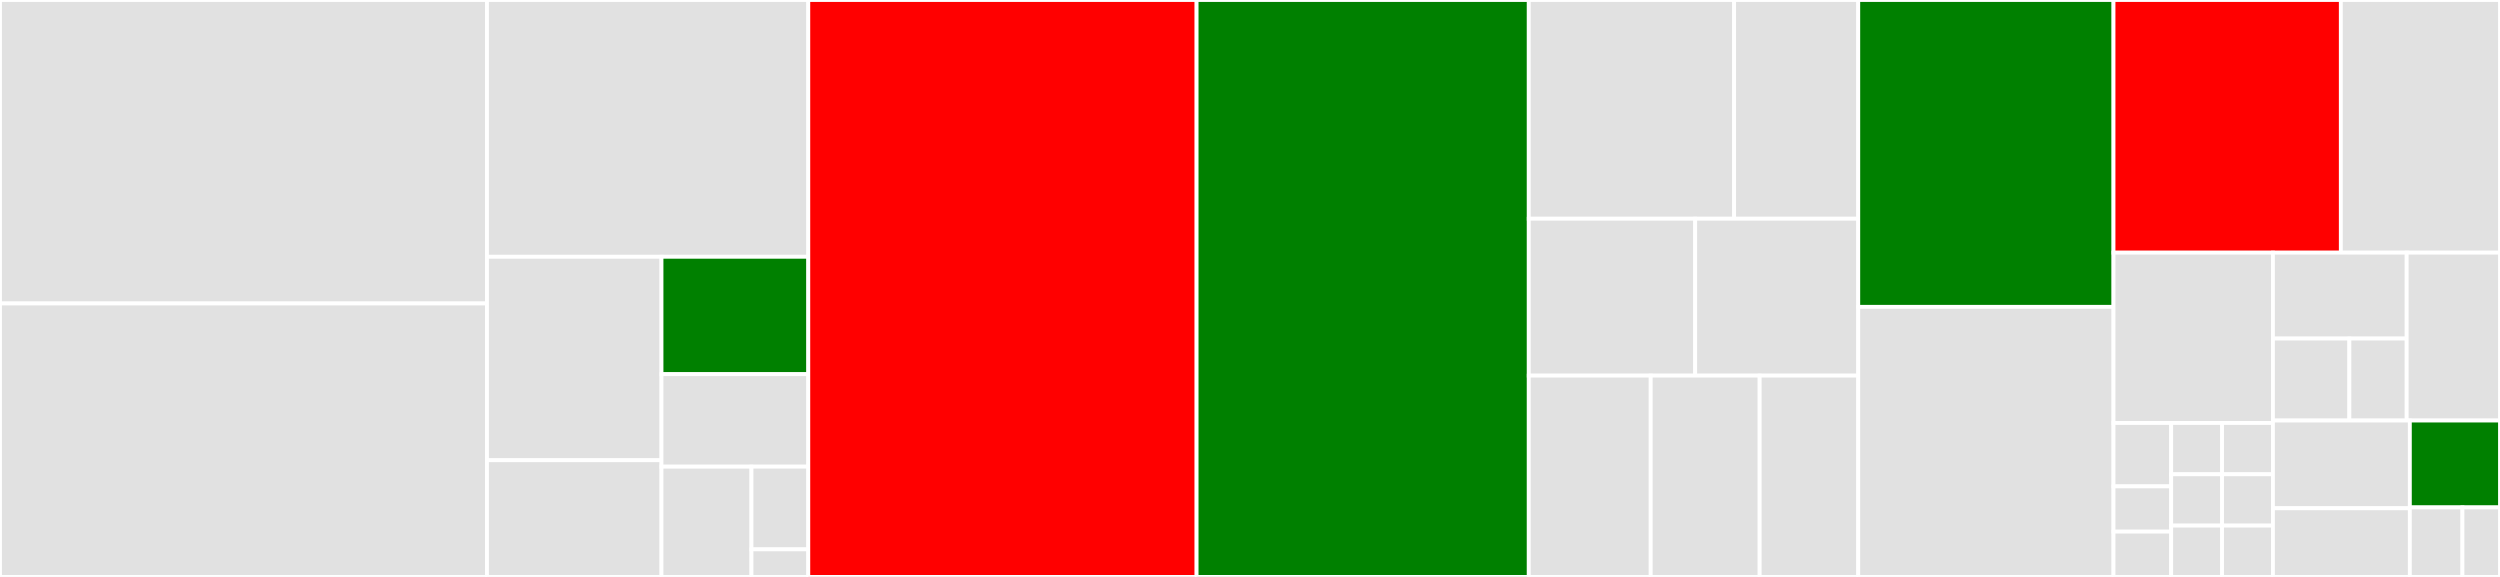 <svg baseProfile="full" width="650" height="150" viewBox="0 0 650 150" version="1.1"
xmlns="http://www.w3.org/2000/svg" xmlns:ev="http://www.w3.org/2001/xml-events"
xmlns:xlink="http://www.w3.org/1999/xlink">

<rect x="0" y="0" width="650" height="150" fill="#333333" stroke="none"/>

<style>rect.s{mask:url(#mask);}</style>
<defs>
  <pattern id="white" width="4" height="4" patternUnits="userSpaceOnUse" patternTransform="rotate(45)">
    <rect width="2" height="2" transform="translate(0,0)" fill="white"></rect>
  </pattern>
  <mask id="mask">
    <rect x="0" y="0" width="100%" height="100%" fill="url(#white)"></rect>
  </mask>
</defs>

<rect x="0" y="0" width="126.611" height="78.903" fill="#e1e1e1" stroke="white" stroke-width="1" class=" tooltipped" data-content="tests/test_cluster.py"><title>tests/test_cluster.py</title></rect>
<rect x="0" y="78.903" width="126.611" height="71.097" fill="#e1e1e1" stroke="white" stroke-width="1" class=" tooltipped" data-content="tests/test_brokers.py"><title>tests/test_brokers.py</title></rect>
<rect x="126.611" y="0" width="83.545" height="66.761" fill="#e1e1e1" stroke="white" stroke-width="1" class=" tooltipped" data-content="tests/test_cached.py"><title>tests/test_cached.py</title></rect>
<rect x="126.611" y="66.761" width="45.377" height="52.9" fill="#e1e1e1" stroke="white" stroke-width="1" class=" tooltipped" data-content="tests/test_scheduler.py"><title>tests/test_scheduler.py</title></rect>
<rect x="126.611" y="119.66" width="45.377" height="30.34" fill="#e1e1e1" stroke="white" stroke-width="1" class=" tooltipped" data-content="tests/test_monitor.py"><title>tests/test_monitor.py</title></rect>
<rect x="171.988" y="66.761" width="38.168" height="30.521" fill="green" stroke="white" stroke-width="1" class=" tooltipped" data-content="tests/test_admin.py"><title>tests/test_admin.py</title></rect>
<rect x="171.988" y="97.282" width="38.168" height="24.047" fill="#e1e1e1" stroke="white" stroke-width="1" class=" tooltipped" data-content="tests/tasks.py"><title>tests/tasks.py</title></rect>
<rect x="171.988" y="121.329" width="23.393" height="28.671" fill="#e1e1e1" stroke="white" stroke-width="1" class=" tooltipped" data-content="tests/settings.py"><title>tests/settings.py</title></rect>
<rect x="195.381" y="121.329" width="14.775" height="21.504" fill="#e1e1e1" stroke="white" stroke-width="1" class=" tooltipped" data-content="tests/test_commands.py"><title>tests/test_commands.py</title></rect>
<rect x="195.381" y="142.832" width="14.775" height="7.168" fill="#e1e1e1" stroke="white" stroke-width="1" class=" tooltipped" data-content="tests/urls.py"><title>tests/urls.py</title></rect>
<rect x="210.156" y="0" width="100.959" height="150.0" fill="red" stroke="white" stroke-width="1" class=" tooltipped" data-content="cluster.py"><title>cluster.py</title></rect>
<rect x="311.115" y="0" width="86.369" height="150.0" fill="green" stroke="white" stroke-width="1" class=" tooltipped" data-content="tasks.py"><title>tasks.py</title></rect>
<rect x="397.484" y="0" width="53.384" height="56.868" fill="#e1e1e1" stroke="white" stroke-width="1" class=" tooltipped" data-content="brokers/__init__.py"><title>brokers/__init__.py</title></rect>
<rect x="450.868" y="0" width="32.279" height="56.868" fill="#e1e1e1" stroke="white" stroke-width="1" class=" tooltipped" data-content="brokers/mongo.py"><title>brokers/mongo.py</title></rect>
<rect x="397.484" y="56.868" width="43.264" height="40.797" fill="#e1e1e1" stroke="white" stroke-width="1" class=" tooltipped" data-content="brokers/disque.py"><title>brokers/disque.py</title></rect>
<rect x="440.748" y="56.868" width="42.399" height="40.797" fill="#e1e1e1" stroke="white" stroke-width="1" class=" tooltipped" data-content="brokers/orm.py"><title>brokers/orm.py</title></rect>
<rect x="397.484" y="97.665" width="31.702" height="52.335" fill="#e1e1e1" stroke="white" stroke-width="1" class=" tooltipped" data-content="brokers/redis_broker.py"><title>brokers/redis_broker.py</title></rect>
<rect x="429.186" y="97.665" width="28.329" height="52.335" fill="#e1e1e1" stroke="white" stroke-width="1" class=" tooltipped" data-content="brokers/aws_sqs.py"><title>brokers/aws_sqs.py</title></rect>
<rect x="457.515" y="97.665" width="25.631" height="52.335" fill="#e1e1e1" stroke="white" stroke-width="1" class=" tooltipped" data-content="brokers/ironmq.py"><title>brokers/ironmq.py</title></rect>
<rect x="483.146" y="0" width="66.365" height="79.787" fill="green" stroke="white" stroke-width="1" class=" tooltipped" data-content="models.py"><title>models.py</title></rect>
<rect x="483.146" y="79.787" width="66.365" height="70.213" fill="#e1e1e1" stroke="white" stroke-width="1" class=" tooltipped" data-content="monitor.py"><title>monitor.py</title></rect>
<rect x="549.511" y="0" width="59.111" height="65.691" fill="red" stroke="white" stroke-width="1" class=" tooltipped" data-content="conf.py"><title>conf.py</title></rect>
<rect x="608.622" y="0" width="41.378" height="65.691" fill="#e1e1e1" stroke="white" stroke-width="1" class=" tooltipped" data-content="status.py"><title>status.py</title></rect>
<rect x="549.511" y="65.691" width="41.452" height="44.284" fill="#e1e1e1" stroke="white" stroke-width="1" class=" tooltipped" data-content="admin.py"><title>admin.py</title></rect>
<rect x="549.511" y="109.974" width="14.993" height="16.481" fill="#e1e1e1" stroke="white" stroke-width="1" class=" tooltipped" data-content="migrations/0001_initial.py"><title>migrations/0001_initial.py</title></rect>
<rect x="549.511" y="126.456" width="14.993" height="11.772" fill="#e1e1e1" stroke="white" stroke-width="1" class=" tooltipped" data-content="migrations/0009_auto_20171009_0915.py"><title>migrations/0009_auto_20171009_0915.py</title></rect>
<rect x="549.511" y="138.228" width="14.993" height="11.772" fill="#e1e1e1" stroke="white" stroke-width="1" class=" tooltipped" data-content="migrations/0006_auto_20150805_1817.py"><title>migrations/0006_auto_20150805_1817.py</title></rect>
<rect x="564.504" y="109.974" width="13.229" height="13.342" fill="#e1e1e1" stroke="white" stroke-width="1" class=" tooltipped" data-content="migrations/0002_auto_20150630_1624.py"><title>migrations/0002_auto_20150630_1624.py</title></rect>
<rect x="577.734" y="109.974" width="13.229" height="13.342" fill="#e1e1e1" stroke="white" stroke-width="1" class=" tooltipped" data-content="migrations/0005_auto_20150718_1506.py"><title>migrations/0005_auto_20150718_1506.py</title></rect>
<rect x="564.504" y="123.316" width="13.229" height="13.342" fill="#e1e1e1" stroke="white" stroke-width="1" class=" tooltipped" data-content="migrations/0007_ormq.py"><title>migrations/0007_ormq.py</title></rect>
<rect x="577.734" y="123.316" width="13.229" height="13.342" fill="#e1e1e1" stroke="white" stroke-width="1" class=" tooltipped" data-content="migrations/0004_auto_20150710_1043.py"><title>migrations/0004_auto_20150710_1043.py</title></rect>
<rect x="564.504" y="136.658" width="13.229" height="13.342" fill="#e1e1e1" stroke="white" stroke-width="1" class=" tooltipped" data-content="migrations/0003_auto_20150708_1326.py"><title>migrations/0003_auto_20150708_1326.py</title></rect>
<rect x="577.734" y="136.658" width="13.229" height="13.342" fill="#e1e1e1" stroke="white" stroke-width="1" class=" tooltipped" data-content="migrations/0008_auto_20160224_1026.py"><title>migrations/0008_auto_20160224_1026.py</title></rect>
<rect x="590.963" y="65.691" width="34.775" height="22.332" fill="#e1e1e1" stroke="white" stroke-width="1" class=" tooltipped" data-content="management/commands/qinfo.py"><title>management/commands/qinfo.py</title></rect>
<rect x="590.963" y="88.023" width="19.872" height="21.317" fill="#e1e1e1" stroke="white" stroke-width="1" class=" tooltipped" data-content="management/commands/qcluster.py"><title>management/commands/qcluster.py</title></rect>
<rect x="610.834" y="88.023" width="14.904" height="21.317" fill="#e1e1e1" stroke="white" stroke-width="1" class=" tooltipped" data-content="management/commands/qmonitor.py"><title>management/commands/qmonitor.py</title></rect>
<rect x="625.738" y="65.691" width="24.262" height="43.649" fill="#e1e1e1" stroke="white" stroke-width="1" class=" tooltipped" data-content="humanhash.py"><title>humanhash.py</title></rect>
<rect x="590.963" y="109.34" width="35.596" height="22.809" fill="#e1e1e1" stroke="white" stroke-width="1" class=" tooltipped" data-content="signals.py"><title>signals.py</title></rect>
<rect x="590.963" y="132.149" width="35.596" height="17.851" fill="#e1e1e1" stroke="white" stroke-width="1" class=" tooltipped" data-content="signing.py"><title>signing.py</title></rect>
<rect x="626.559" y="109.34" width="23.441" height="22.589" fill="green" stroke="white" stroke-width="1" class=" tooltipped" data-content="__init__.py"><title>__init__.py</title></rect>
<rect x="626.559" y="131.929" width="13.674" height="18.071" fill="#e1e1e1" stroke="white" stroke-width="1" class=" tooltipped" data-content="apps.py"><title>apps.py</title></rect>
<rect x="640.233" y="131.929" width="9.767" height="18.071" fill="#e1e1e1" stroke="white" stroke-width="1" class=" tooltipped" data-content="compat.py"><title>compat.py</title></rect>
</svg>